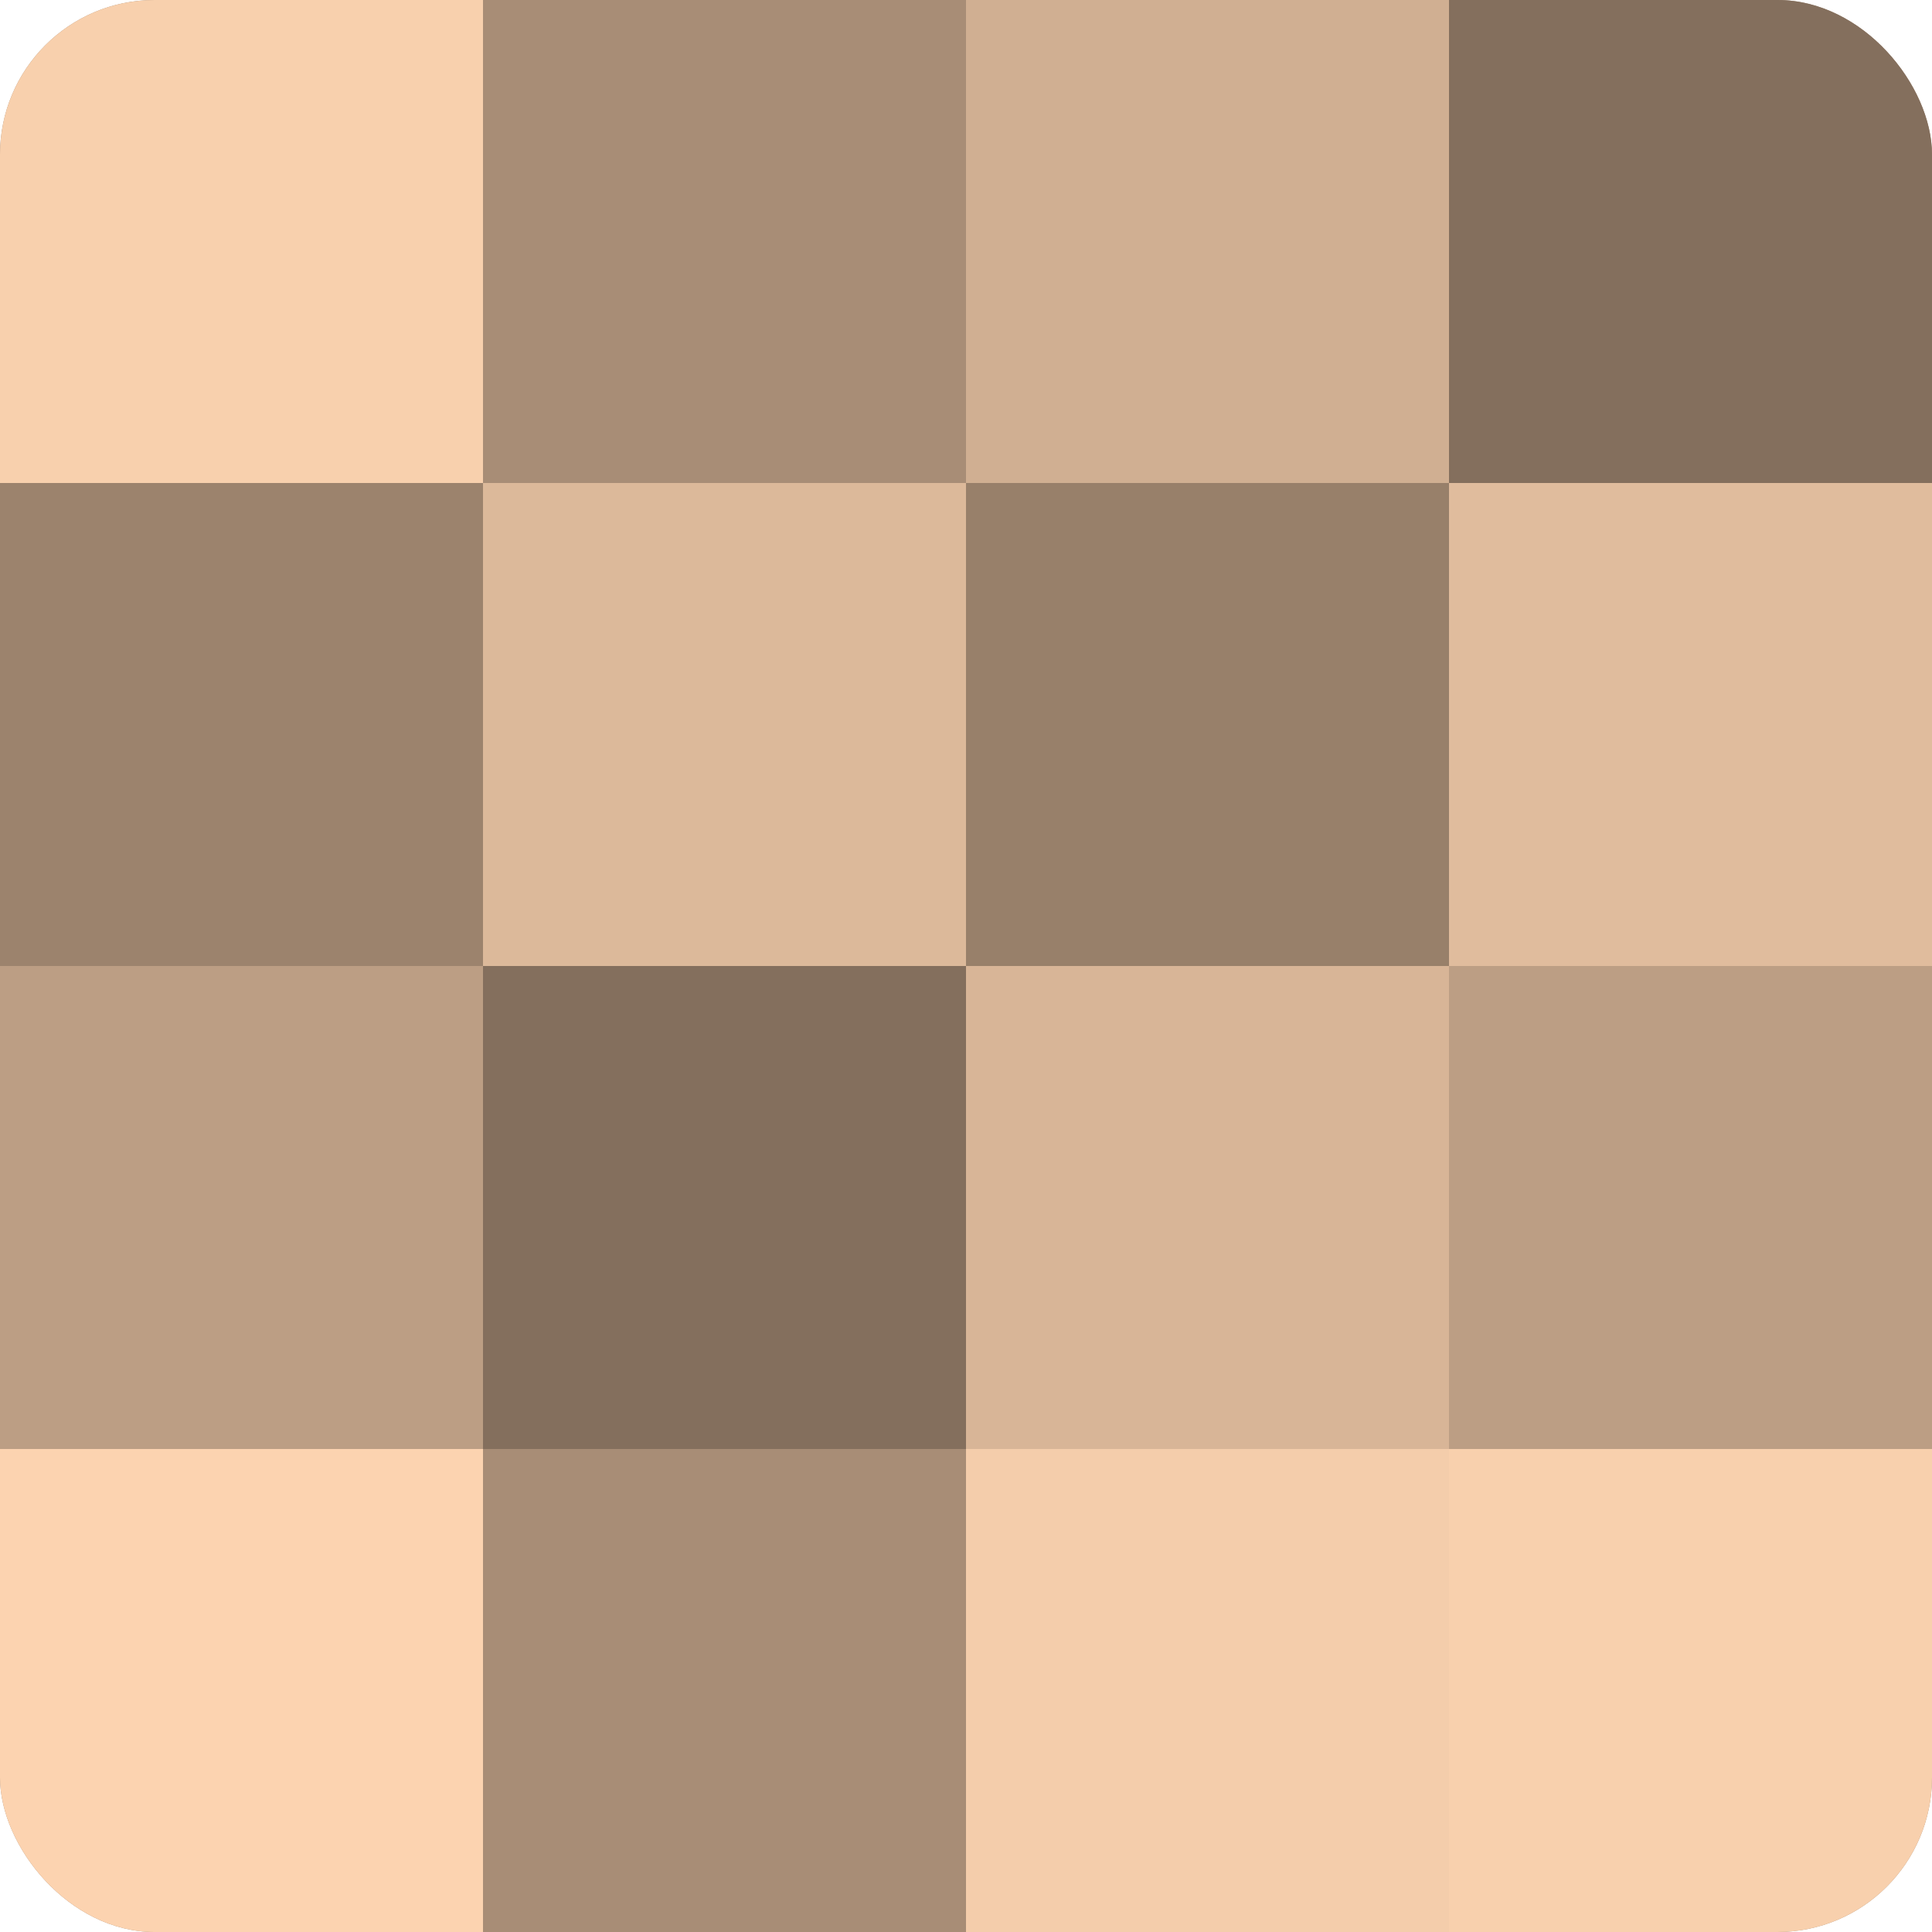 <?xml version="1.0" encoding="UTF-8"?>
<svg xmlns="http://www.w3.org/2000/svg" width="60" height="60" viewBox="0 0 100 100" preserveAspectRatio="xMidYMid meet"><defs><clipPath id="c" width="100" height="100"><rect width="100" height="100" rx="8" ry="8"/></clipPath></defs><g clip-path="url(#c)"><rect width="100" height="100" fill="#a08670"/><rect width="25" height="25" fill="#f8d0ad"/><rect y="25" width="25" height="25" fill="#9c836d"/><rect y="50" width="25" height="25" fill="#bc9e84"/><rect y="75" width="25" height="25" fill="#fcd3b0"/><rect x="25" width="25" height="25" fill="#a88d76"/><rect x="25" y="25" width="25" height="25" fill="#dcb99a"/><rect x="25" y="50" width="25" height="25" fill="#846f5d"/><rect x="25" y="75" width="25" height="25" fill="#a88d76"/><rect x="50" width="25" height="25" fill="#d0af92"/><rect x="50" y="25" width="25" height="25" fill="#98806a"/><rect x="50" y="50" width="25" height="25" fill="#d8b597"/><rect x="50" y="75" width="25" height="25" fill="#f4cdab"/><rect x="75" width="25" height="25" fill="#846f5d"/><rect x="75" y="25" width="25" height="25" fill="#e0bc9d"/><rect x="75" y="50" width="25" height="25" fill="#bc9e84"/><rect x="75" y="75" width="25" height="25" fill="#f8d0ad"/></g></svg>
